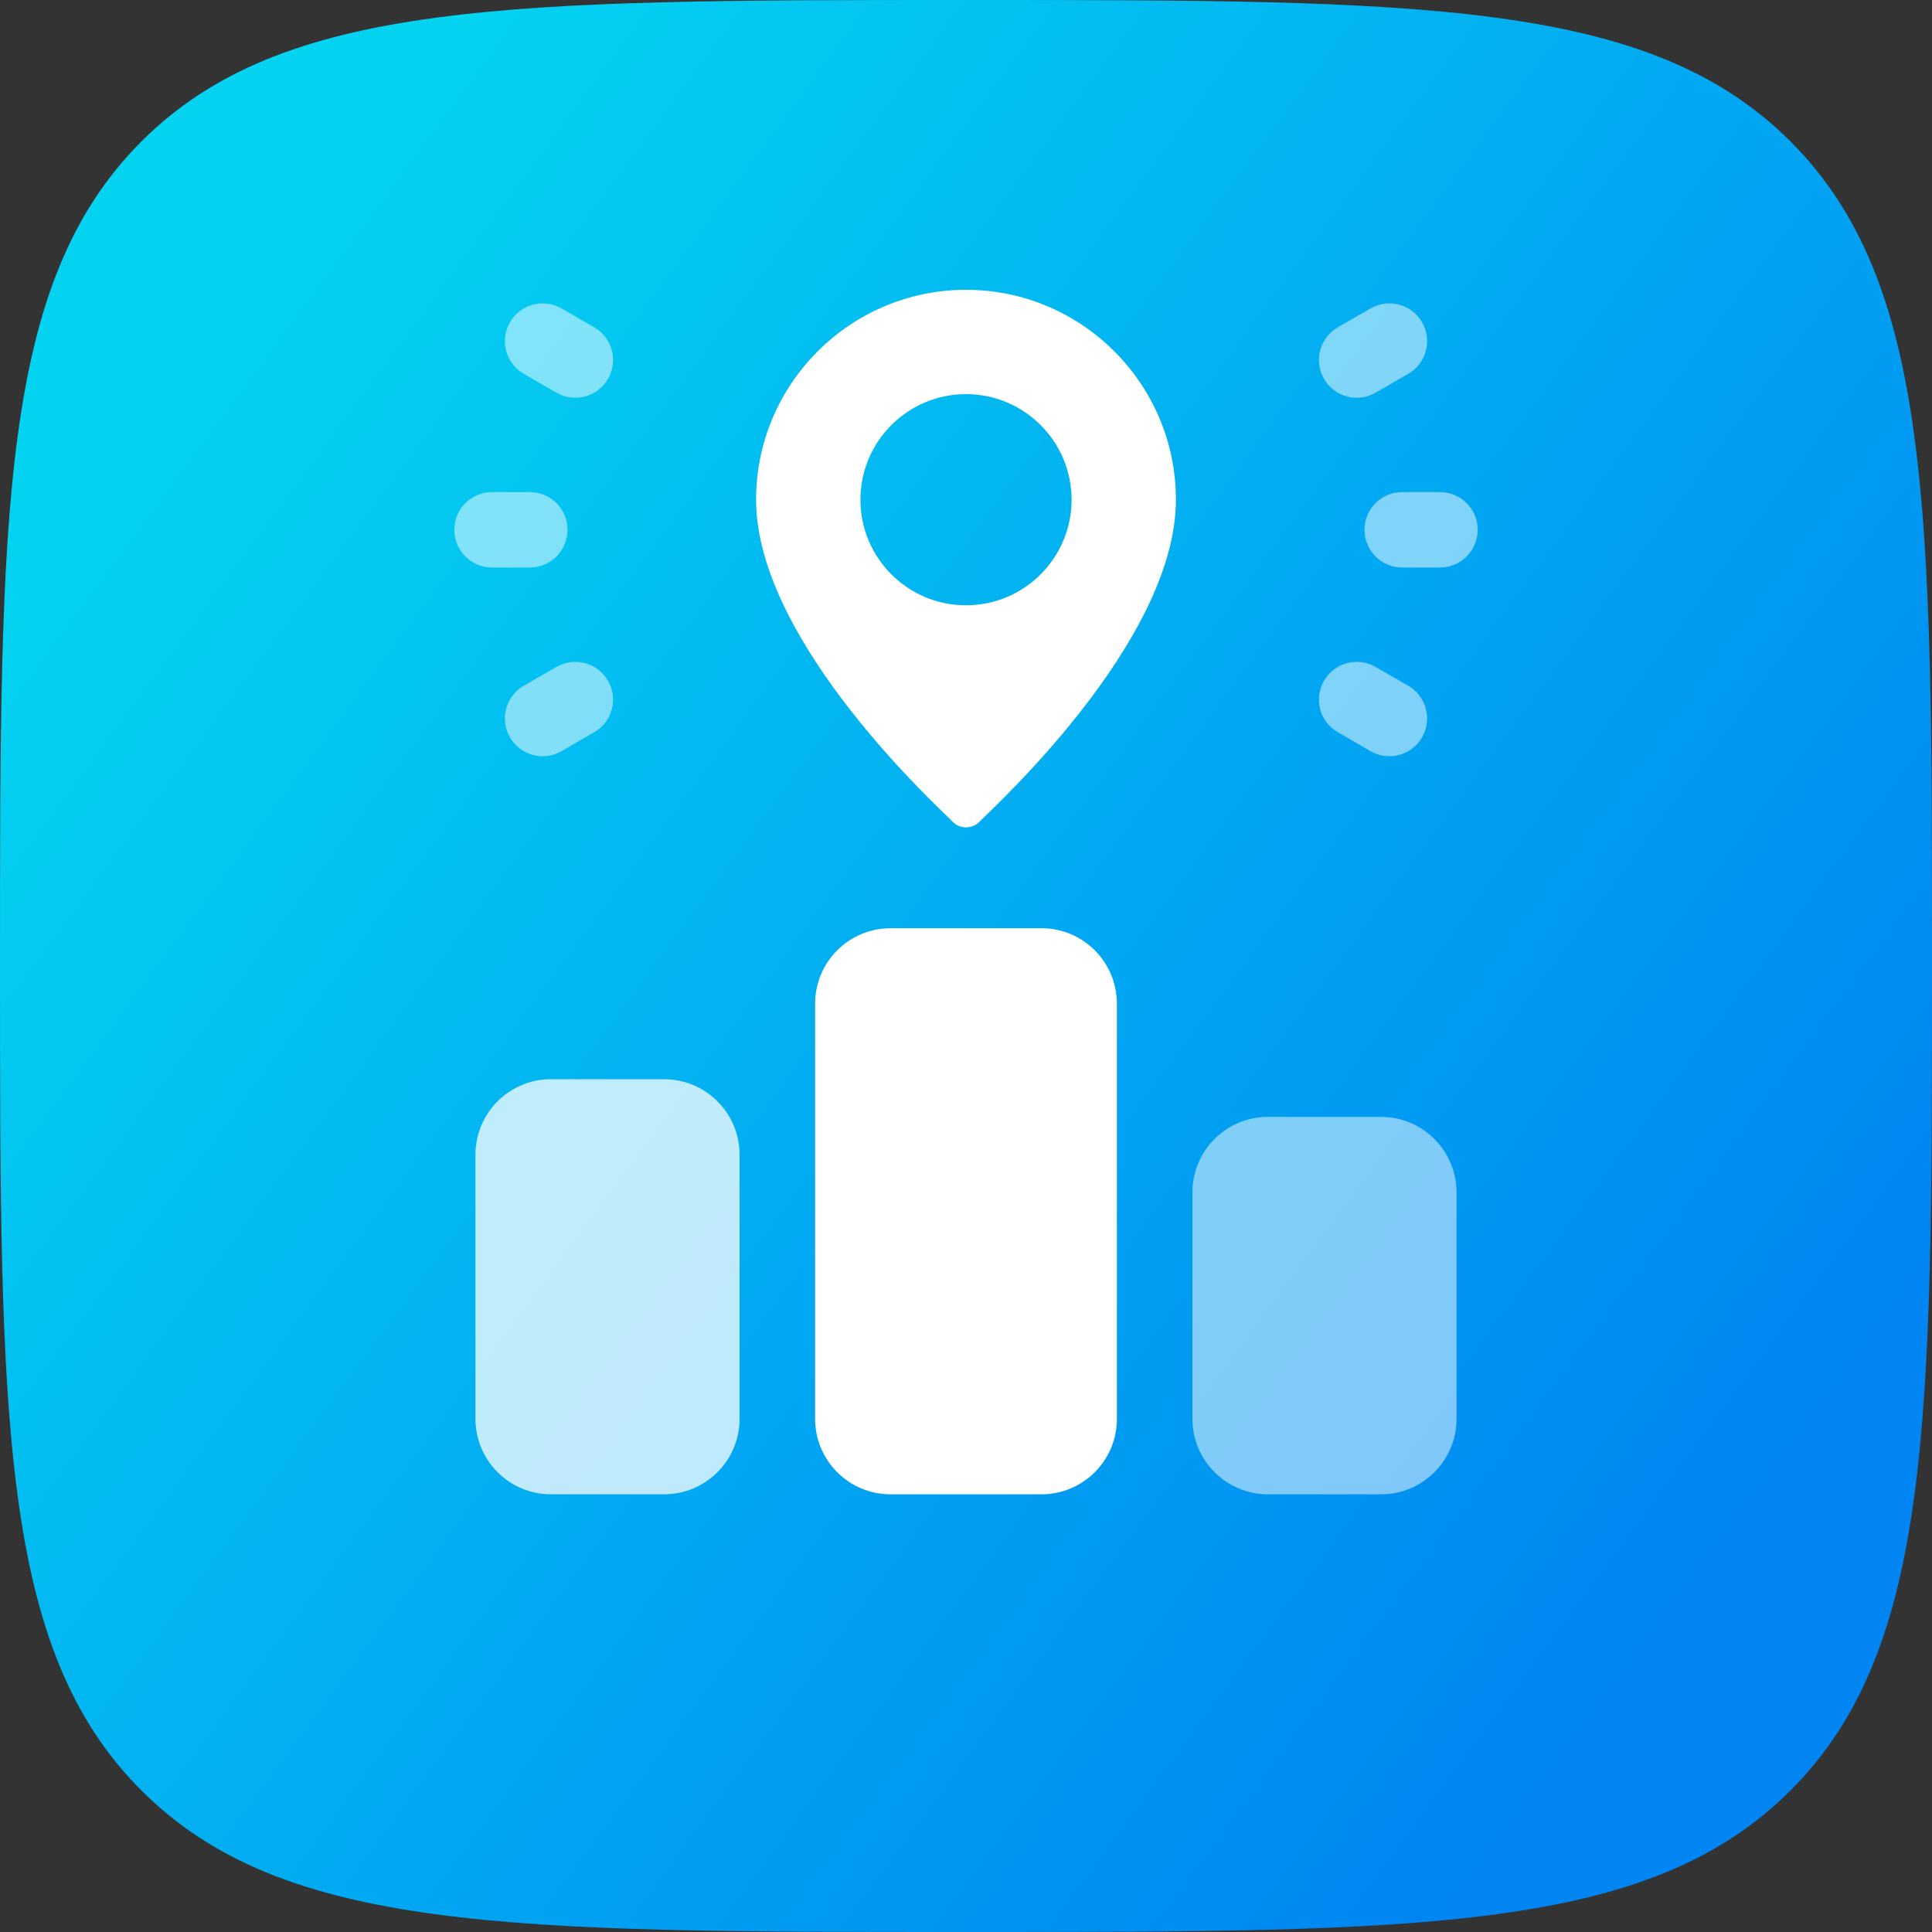 <svg width="20" height="20" viewBox="0 0 20 20" fill="none" xmlns="http://www.w3.org/2000/svg">
<rect x="0" y="0" width="20" height="20" fill="#333333" stroke="none"/>
<path d="M0 10C0 5.286 0 2.929 1.464 1.464C2.929 0 5.286 0 10 0C14.714 0 17.071 0 18.535 1.464C20 2.929 20 5.286 20 10C20 14.714 20 17.071 18.535 18.535C17.071 20 14.714 20 10 20C5.286 20 2.929 20 1.464 18.535C0 17.071 0 14.714 0 10Z" fill="url(#paint0_linear_970_10782)"/>
<path d="M6.875 11.172H5.703C5.272 11.172 4.922 11.522 4.922 11.953V14.688C4.922 15.119 5.272 15.469 5.703 15.469H6.875C7.306 15.469 7.656 15.119 7.656 14.688V11.953C7.656 11.522 7.306 11.172 6.875 11.172Z" fill="white" fill-opacity="0.75"/>
<path d="M10.781 9.609H9.219C8.787 9.609 8.438 9.959 8.438 10.391V14.688C8.438 15.119 8.787 15.469 9.219 15.469H10.781C11.213 15.469 11.562 15.119 11.562 14.688V10.391C11.562 9.959 11.213 9.609 10.781 9.609Z" fill="white"/>
<path d="M14.297 11.562H13.125C12.694 11.562 12.344 11.912 12.344 12.344V14.688C12.344 15.119 12.694 15.469 13.125 15.469H14.297C14.728 15.469 15.078 15.119 15.078 14.688V12.344C15.078 11.912 14.728 11.562 14.297 11.562Z" fill="white" fill-opacity="0.5"/>
<g clip-path="url(#clip0_970_10782)">
<path d="M10 3C8.802 3 7.827 3.975 7.827 5.173C7.827 6.66 9.772 8.408 9.855 8.5C9.932 8.587 10.068 8.586 10.146 8.5C10.229 8.408 12.173 6.66 12.173 5.173C12.173 3.975 11.198 3 10 3ZM10 6.266C9.397 6.266 8.907 5.776 8.907 5.173C8.907 4.57 9.397 4.08 10 4.08C10.603 4.08 11.093 4.57 11.093 5.173C11.093 5.776 10.603 6.266 10 6.266Z" fill="white"/>
</g>
<path d="M13.706 7.047C13.814 6.86 14.053 6.796 14.24 6.904L14.578 7.099C14.765 7.207 14.829 7.446 14.721 7.633C14.613 7.82 14.375 7.884 14.188 7.776L13.849 7.58C13.662 7.473 13.598 7.234 13.706 7.047Z" fill="white" fill-opacity="0.5"/>
<path d="M13.706 3.922C13.814 4.109 14.053 4.173 14.24 4.065L14.578 3.87C14.765 3.762 14.829 3.523 14.721 3.336C14.613 3.149 14.375 3.085 14.188 3.193L13.849 3.388C13.662 3.496 13.598 3.735 13.706 3.922Z" fill="white" fill-opacity="0.5"/>
<path d="M14.125 5.484C14.125 5.7 14.3 5.875 14.516 5.875H14.906C15.122 5.875 15.297 5.7 15.297 5.484C15.297 5.269 15.122 5.094 14.906 5.094H14.516C14.3 5.094 14.125 5.269 14.125 5.484Z" fill="white" fill-opacity="0.5"/>
<path d="M6.294 7.047C6.186 6.86 5.947 6.796 5.76 6.904L5.422 7.099C5.235 7.207 5.171 7.446 5.279 7.633C5.387 7.82 5.625 7.884 5.813 7.776L6.151 7.58C6.338 7.473 6.402 7.234 6.294 7.047Z" fill="white" fill-opacity="0.5"/>
<path d="M6.294 3.922C6.186 4.109 5.947 4.173 5.76 4.065L5.422 3.87C5.235 3.762 5.171 3.523 5.279 3.336C5.387 3.149 5.625 3.085 5.813 3.193L6.151 3.388C6.338 3.496 6.402 3.735 6.294 3.922Z" fill="white" fill-opacity="0.5"/>
<path d="M5.094 5.875H5.484C5.7 5.875 5.875 5.7 5.875 5.484C5.875 5.269 5.7 5.094 5.484 5.094H5.094C4.878 5.094 4.703 5.269 4.703 5.484C4.703 5.7 4.878 5.875 5.094 5.875Z" fill="white" fill-opacity="0.5"/>
<defs>
<linearGradient id="paint0_linear_970_10782" x1="-3.79" y1="11.901" x2="12.175" y2="23.716" gradientUnits="userSpaceOnUse">
<stop stop-color="#03D2F1"/>
<stop offset="1" stop-color="#0085F2"/>
</linearGradient>
<clipPath id="clip0_970_10782">
<rect x="7" y="3" width="6" height="6" rx="3" fill="white"/>
</clipPath>
</defs>
</svg>
